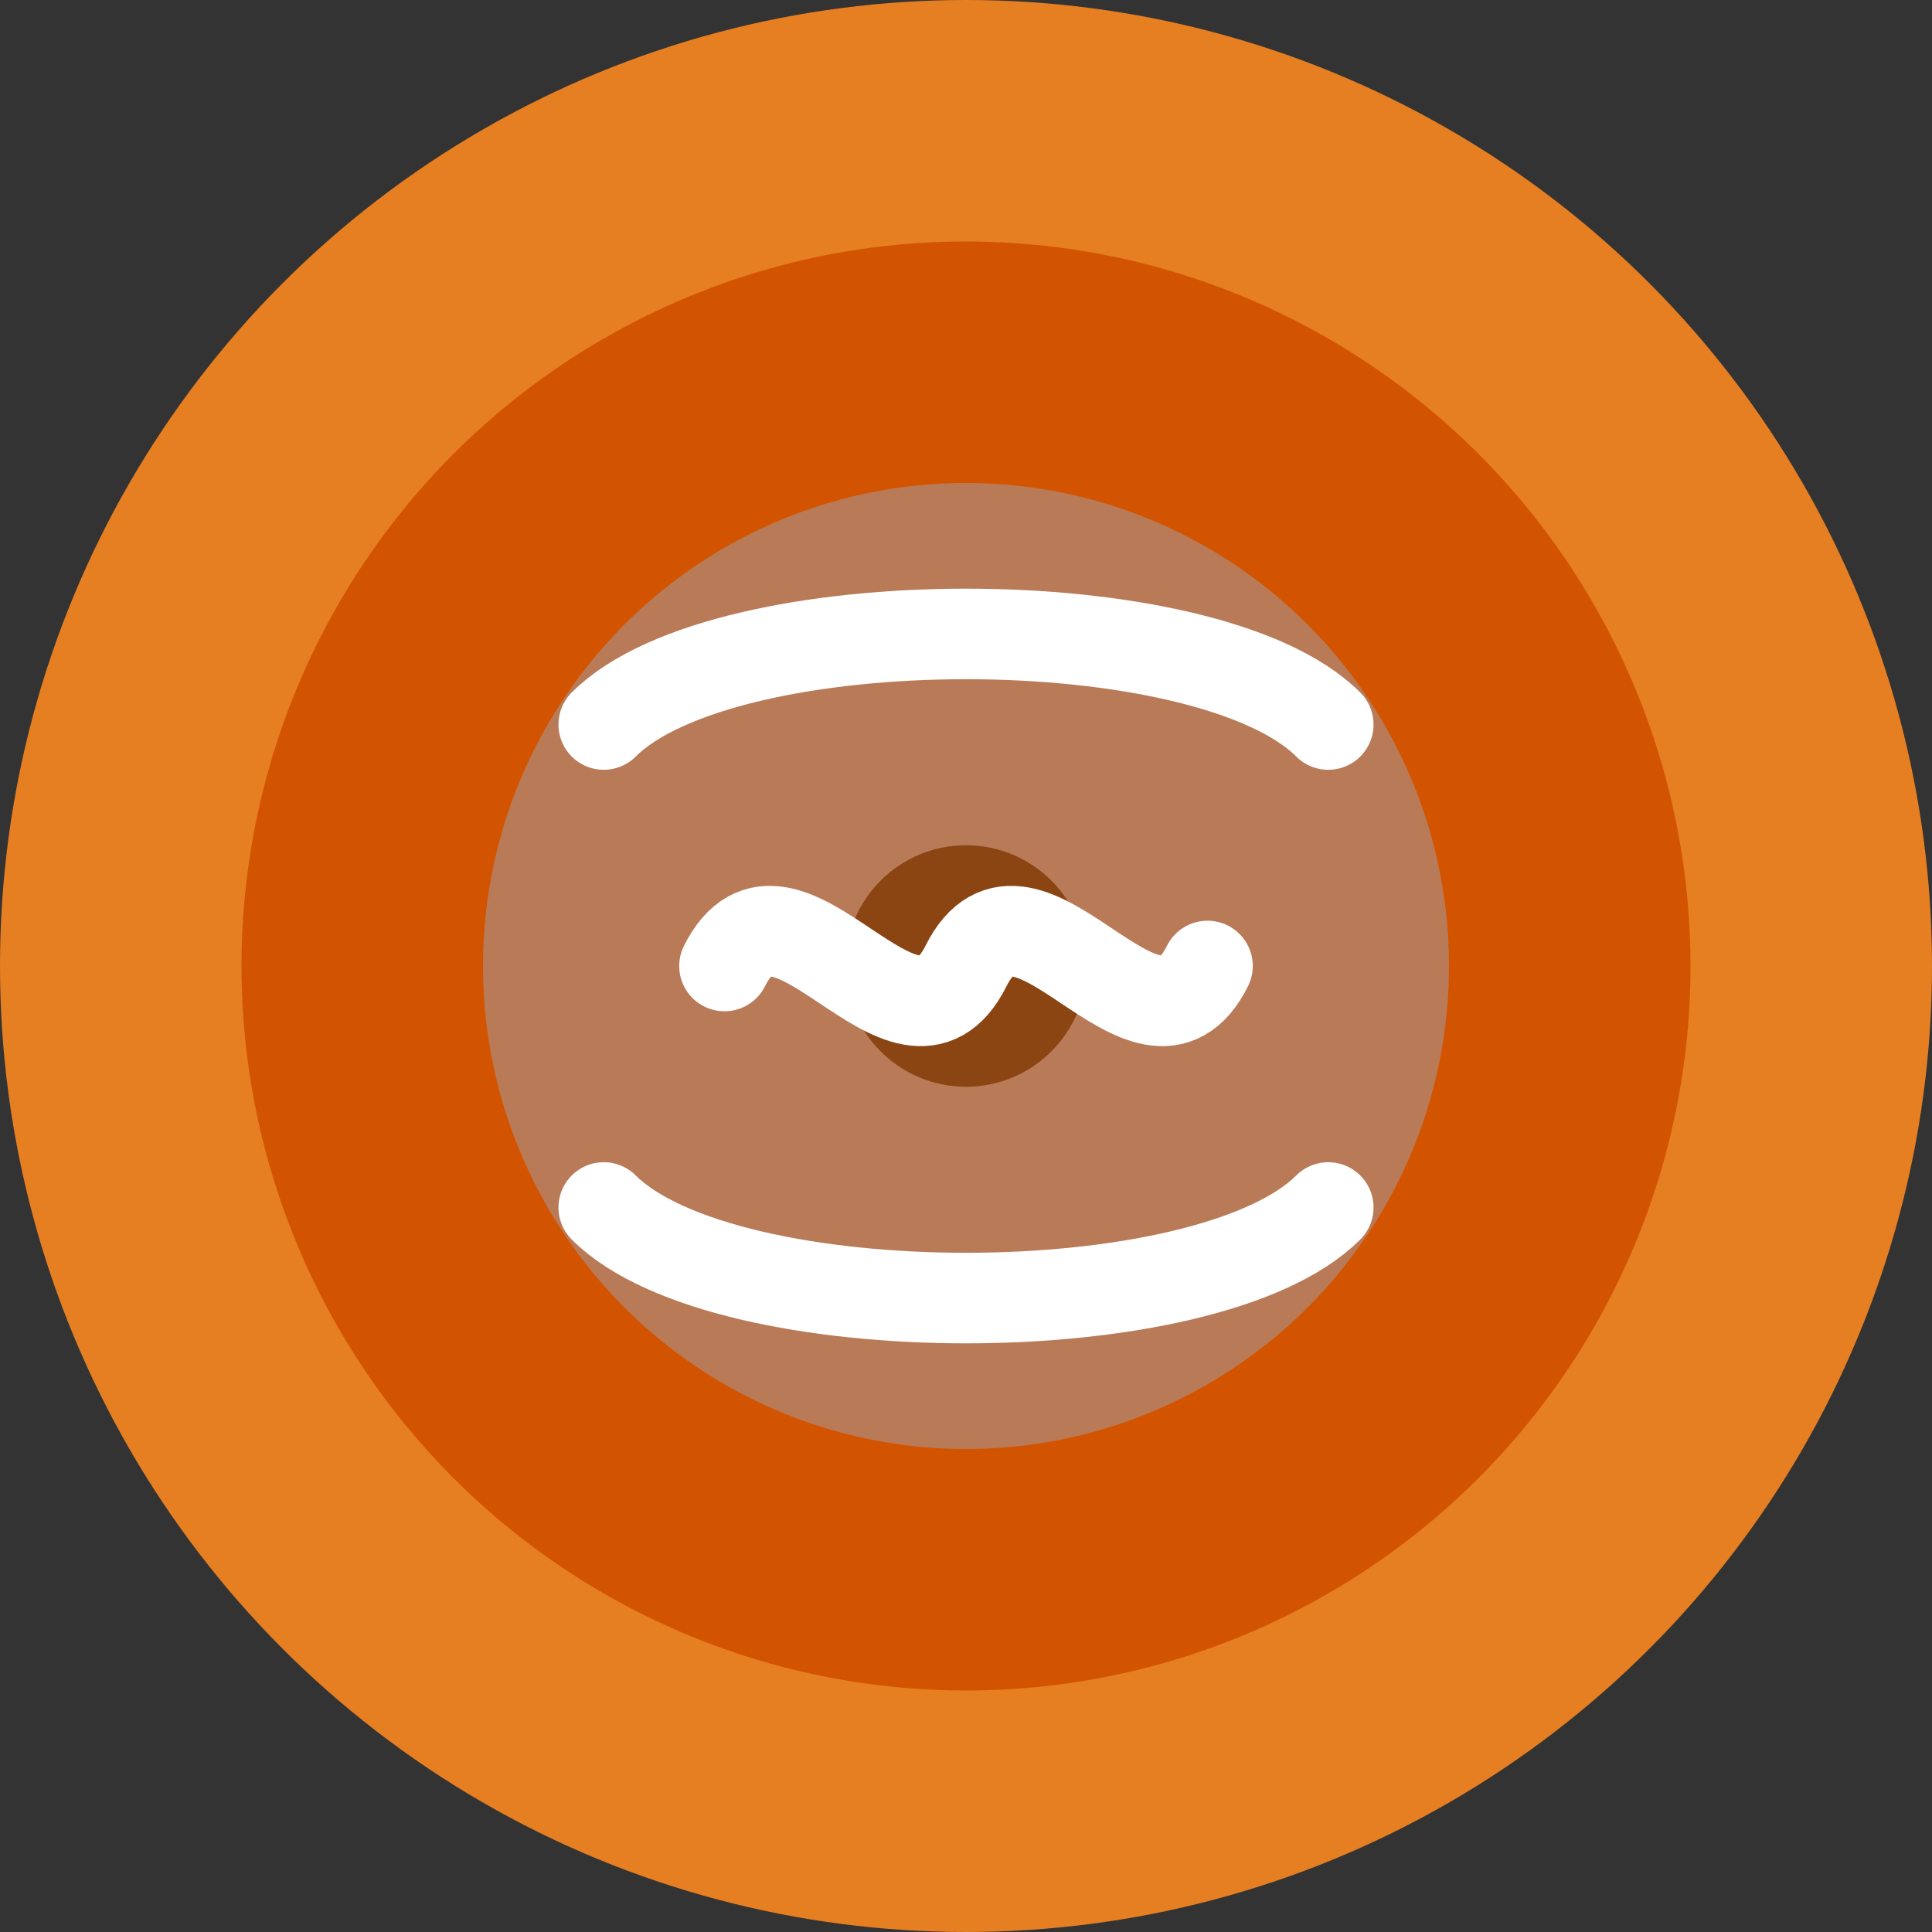 <svg width="32" height="32" viewBox="0 0 32 32" fill="none" xmlns="http://www.w3.org/2000/svg">
  <rect x="0" y="0" width="32" height="32" fill="#333333" stroke="none"/>
  <!-- Pottery/Clay Background -->
  <circle cx="16" cy="16" r="16" fill="#e67e22"/>
  
  <!-- Potter's Wheel -->
  <circle cx="16" cy="16" r="12" fill="#d35400"/>
  <circle cx="16" cy="16" r="8" fill="#b97a57"/>
  <circle cx="16" cy="16" r="2" fill="#8B4513"/>
  
  <!-- Clay Forming Elements -->
  <path d="M10 12C12 10 20 10 22 12" stroke="white" stroke-width="1.5" stroke-linecap="round"/>
  <path d="M10 20C12 22 20 22 22 20" stroke="white" stroke-width="1.5" stroke-linecap="round"/>
  
  <!-- Decorative Swirls -->
  <path d="M12 16C13 14 15 18 16 16C17 14 19 18 20 16" stroke="white" stroke-width="1.5" stroke-linecap="round"/>
</svg>
